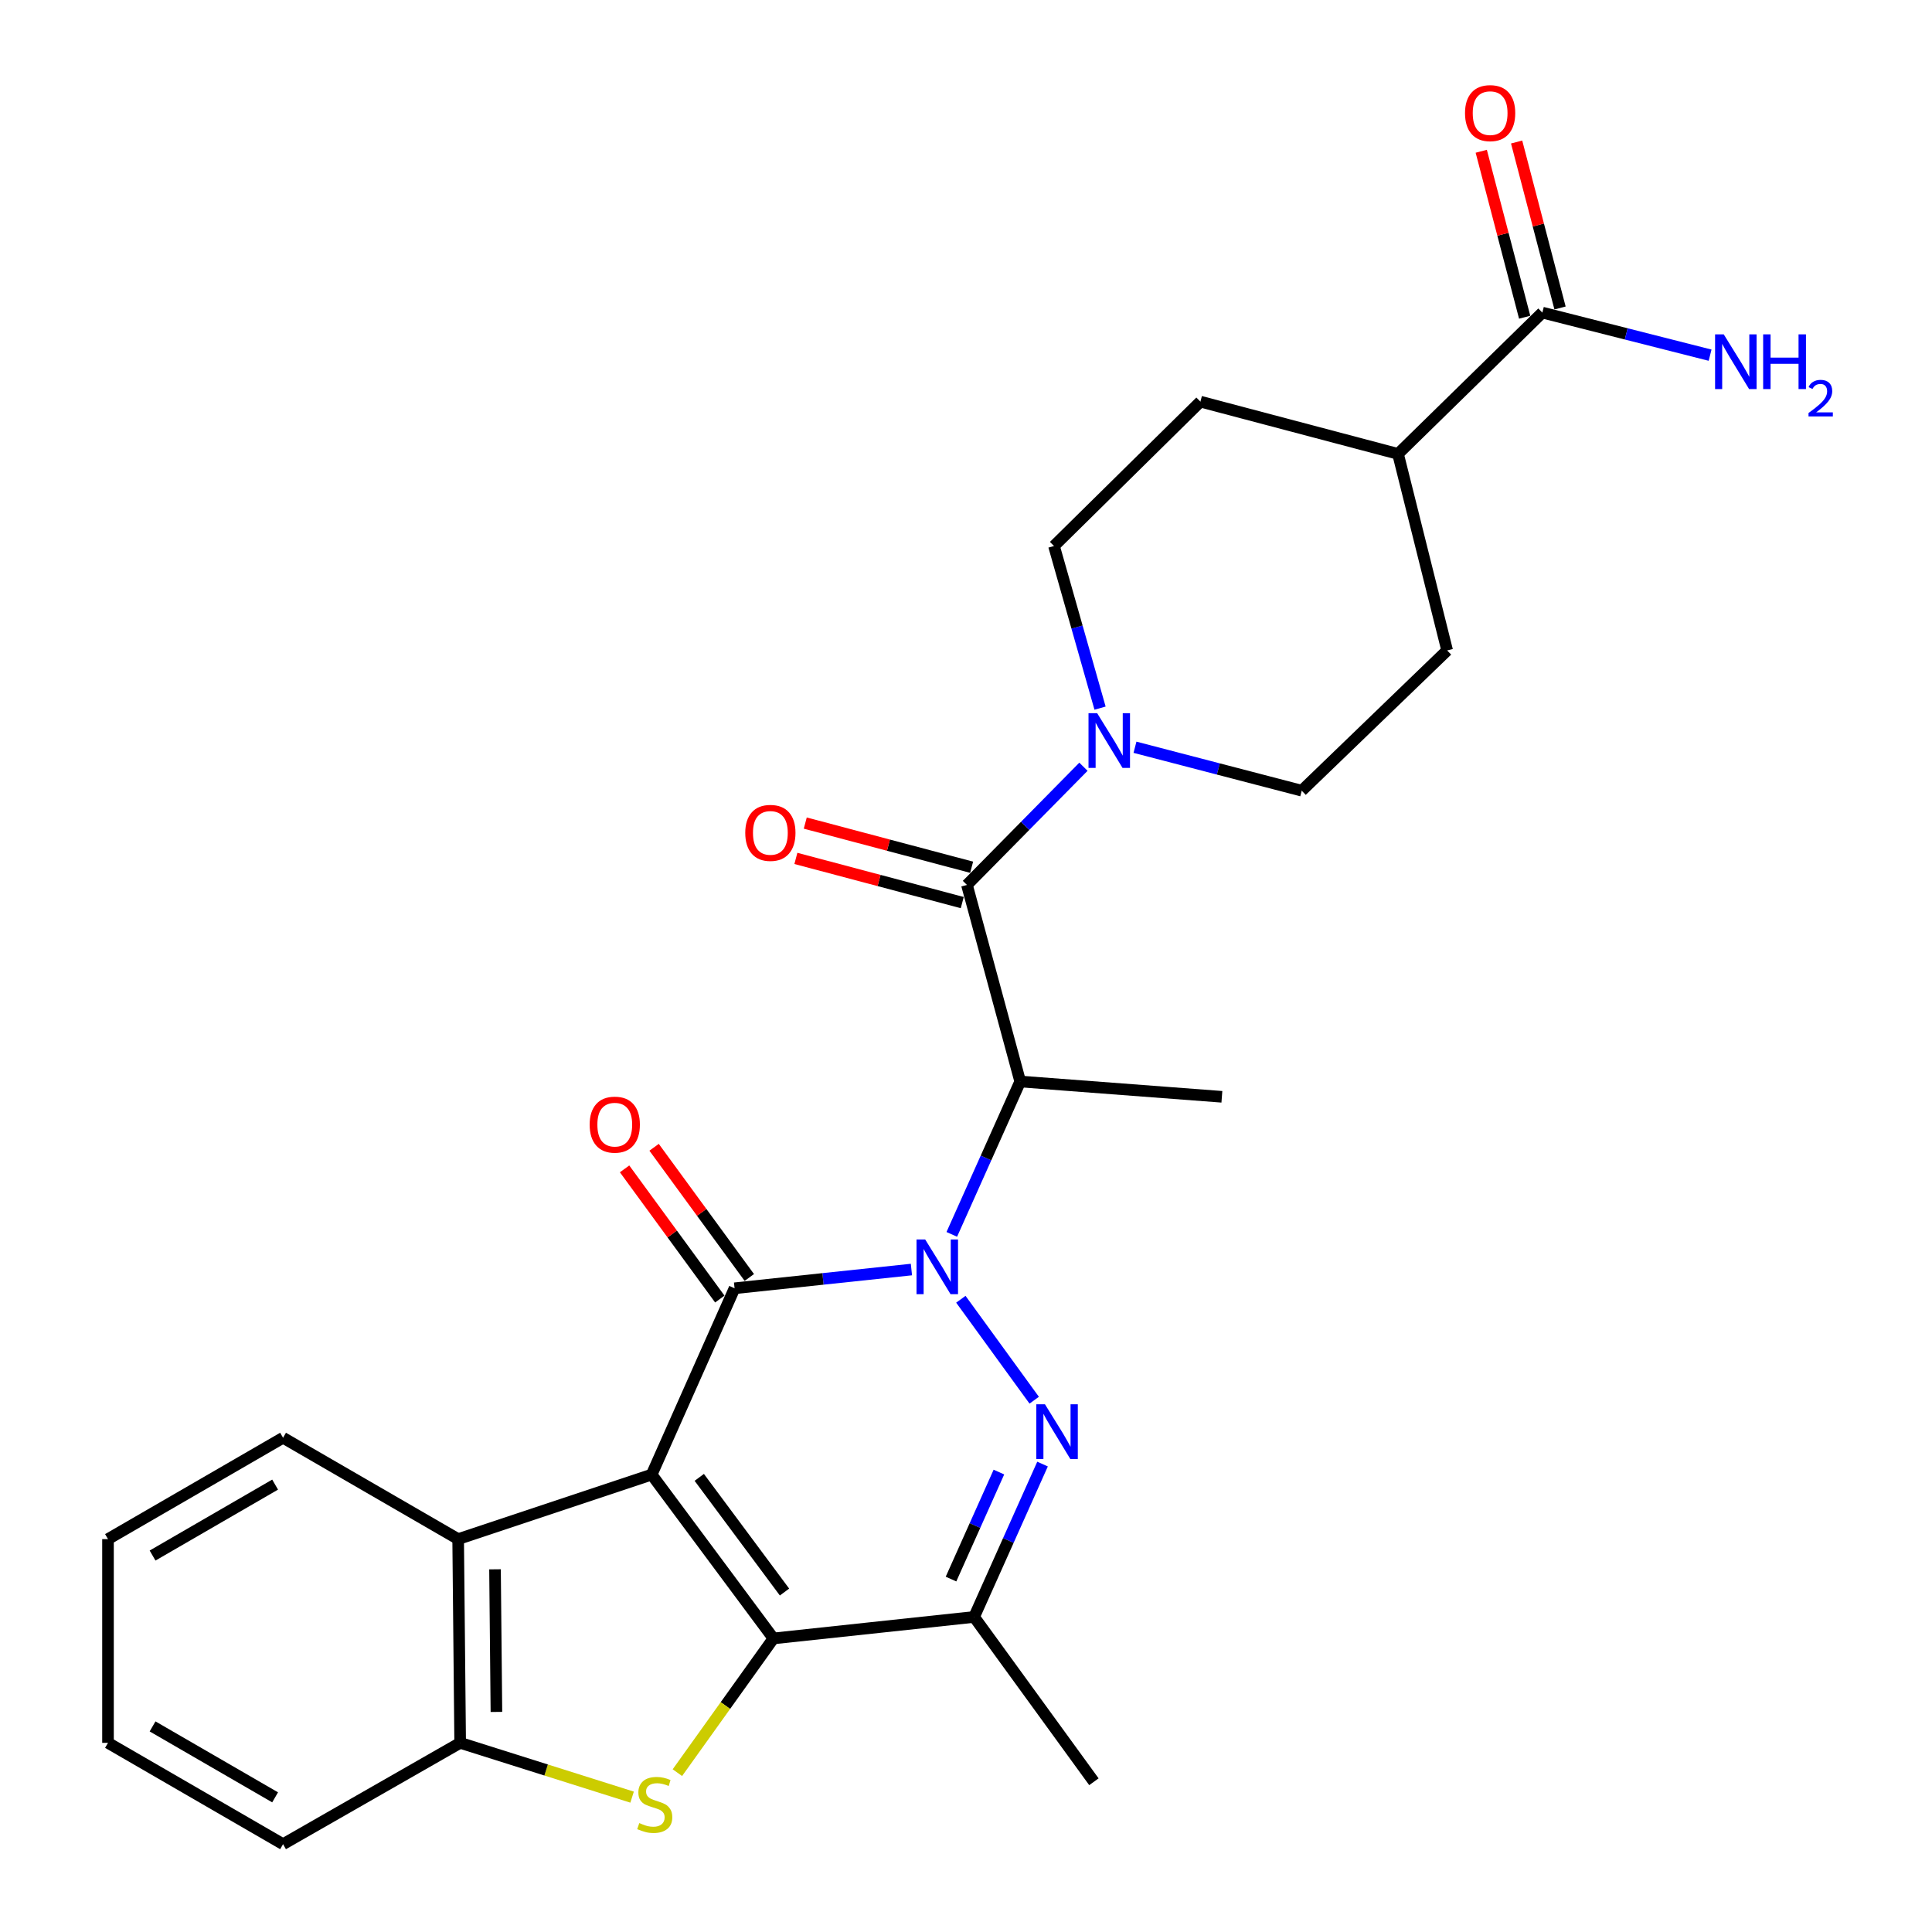 <?xml version='1.0' encoding='iso-8859-1'?>
<svg version='1.1' baseProfile='full'
              xmlns='http://www.w3.org/2000/svg'
                      xmlns:rdkit='http://www.rdkit.org/xml'
                      xmlns:xlink='http://www.w3.org/1999/xlink'
                  xml:space='preserve'
width='1000px' height='1000px' viewBox='0 0 1000 1000'>
<!-- END OF HEADER -->
<rect style='opacity:1.0;fill:#FFFFFF;stroke:none' width='1000' height='1000' x='0' y='0'> </rect>
<path class='bond-1' d='M 337.296,763.253 L 380.21,666.808' style='fill:none;fill-rule:evenodd;stroke:#000000;stroke-width:6px;stroke-linecap:butt;stroke-linejoin:miter;stroke-opacity:1' />
<path class='bond-2' d='M 337.296,763.253 L 400.332,848.05' style='fill:none;fill-rule:evenodd;stroke:#000000;stroke-width:6px;stroke-linecap:butt;stroke-linejoin:miter;stroke-opacity:1' />
<path class='bond-2' d='M 361.938,764.683 L 406.063,824.041' style='fill:none;fill-rule:evenodd;stroke:#000000;stroke-width:6px;stroke-linecap:butt;stroke-linejoin:miter;stroke-opacity:1' />
<path class='bond-8' d='M 337.296,763.253 L 237.14,796.642' style='fill:none;fill-rule:evenodd;stroke:#000000;stroke-width:6px;stroke-linecap:butt;stroke-linejoin:miter;stroke-opacity:1' />
<path class='bond-0' d='M 471.751,657.113 L 425.98,661.96' style='fill:none;fill-rule:evenodd;stroke:#0000FF;stroke-width:6px;stroke-linecap:butt;stroke-linejoin:miter;stroke-opacity:1' />
<path class='bond-0' d='M 425.98,661.96 L 380.21,666.808' style='fill:none;fill-rule:evenodd;stroke:#000000;stroke-width:6px;stroke-linecap:butt;stroke-linejoin:miter;stroke-opacity:1' />
<path class='bond-5' d='M 492.643,638.909 L 510.353,599.348' style='fill:none;fill-rule:evenodd;stroke:#0000FF;stroke-width:6px;stroke-linecap:butt;stroke-linejoin:miter;stroke-opacity:1' />
<path class='bond-5' d='M 510.353,599.348 L 528.063,559.787' style='fill:none;fill-rule:evenodd;stroke:#000000;stroke-width:6px;stroke-linecap:butt;stroke-linejoin:miter;stroke-opacity:1' />
<path class='bond-28' d='M 497.335,672.493 L 535.304,724.741' style='fill:none;fill-rule:evenodd;stroke:#0000FF;stroke-width:6px;stroke-linecap:butt;stroke-linejoin:miter;stroke-opacity:1' />
<path class='bond-12' d='M 387.847,661.222 L 363.202,627.527' style='fill:none;fill-rule:evenodd;stroke:#000000;stroke-width:6px;stroke-linecap:butt;stroke-linejoin:miter;stroke-opacity:1' />
<path class='bond-12' d='M 363.202,627.527 L 338.558,593.832' style='fill:none;fill-rule:evenodd;stroke:#FF0000;stroke-width:6px;stroke-linecap:butt;stroke-linejoin:miter;stroke-opacity:1' />
<path class='bond-12' d='M 372.573,672.394 L 347.928,638.699' style='fill:none;fill-rule:evenodd;stroke:#000000;stroke-width:6px;stroke-linecap:butt;stroke-linejoin:miter;stroke-opacity:1' />
<path class='bond-12' d='M 347.928,638.699 L 323.284,605.004' style='fill:none;fill-rule:evenodd;stroke:#FF0000;stroke-width:6px;stroke-linecap:butt;stroke-linejoin:miter;stroke-opacity:1' />
<path class='bond-4' d='M 400.332,848.05 L 375.472,882.786' style='fill:none;fill-rule:evenodd;stroke:#000000;stroke-width:6px;stroke-linecap:butt;stroke-linejoin:miter;stroke-opacity:1' />
<path class='bond-4' d='M 375.472,882.786 L 350.613,917.523' style='fill:none;fill-rule:evenodd;stroke:#CCCC00;stroke-width:6px;stroke-linecap:butt;stroke-linejoin:miter;stroke-opacity:1' />
<path class='bond-6' d='M 400.332,848.05 L 504.199,836.927' style='fill:none;fill-rule:evenodd;stroke:#000000;stroke-width:6px;stroke-linecap:butt;stroke-linejoin:miter;stroke-opacity:1' />
<path class='bond-3' d='M 539.618,757.805 L 521.909,797.366' style='fill:none;fill-rule:evenodd;stroke:#0000FF;stroke-width:6px;stroke-linecap:butt;stroke-linejoin:miter;stroke-opacity:1' />
<path class='bond-3' d='M 521.909,797.366 L 504.199,836.927' style='fill:none;fill-rule:evenodd;stroke:#000000;stroke-width:6px;stroke-linecap:butt;stroke-linejoin:miter;stroke-opacity:1' />
<path class='bond-3' d='M 517.034,761.942 L 504.637,789.635' style='fill:none;fill-rule:evenodd;stroke:#0000FF;stroke-width:6px;stroke-linecap:butt;stroke-linejoin:miter;stroke-opacity:1' />
<path class='bond-3' d='M 504.637,789.635 L 492.24,817.327' style='fill:none;fill-rule:evenodd;stroke:#000000;stroke-width:6px;stroke-linecap:butt;stroke-linejoin:miter;stroke-opacity:1' />
<path class='bond-27' d='M 327.174,930.197 L 282.677,916.147' style='fill:none;fill-rule:evenodd;stroke:#CCCC00;stroke-width:6px;stroke-linecap:butt;stroke-linejoin:miter;stroke-opacity:1' />
<path class='bond-27' d='M 282.677,916.147 L 238.181,902.097' style='fill:none;fill-rule:evenodd;stroke:#000000;stroke-width:6px;stroke-linecap:butt;stroke-linejoin:miter;stroke-opacity:1' />
<path class='bond-7' d='M 528.063,559.787 L 500.488,458.033' style='fill:none;fill-rule:evenodd;stroke:#000000;stroke-width:6px;stroke-linecap:butt;stroke-linejoin:miter;stroke-opacity:1' />
<path class='bond-21' d='M 528.063,559.787 L 632.445,567.703' style='fill:none;fill-rule:evenodd;stroke:#000000;stroke-width:6px;stroke-linecap:butt;stroke-linejoin:miter;stroke-opacity:1' />
<path class='bond-22' d='M 504.199,836.927 L 566.204,922.229' style='fill:none;fill-rule:evenodd;stroke:#000000;stroke-width:6px;stroke-linecap:butt;stroke-linejoin:miter;stroke-opacity:1' />
<path class='bond-9' d='M 500.488,458.033 L 530.638,427.448' style='fill:none;fill-rule:evenodd;stroke:#000000;stroke-width:6px;stroke-linecap:butt;stroke-linejoin:miter;stroke-opacity:1' />
<path class='bond-9' d='M 530.638,427.448 L 560.788,396.863' style='fill:none;fill-rule:evenodd;stroke:#0000FF;stroke-width:6px;stroke-linecap:butt;stroke-linejoin:miter;stroke-opacity:1' />
<path class='bond-13' d='M 502.916,448.888 L 459.86,437.455' style='fill:none;fill-rule:evenodd;stroke:#000000;stroke-width:6px;stroke-linecap:butt;stroke-linejoin:miter;stroke-opacity:1' />
<path class='bond-13' d='M 459.86,437.455 L 416.804,426.021' style='fill:none;fill-rule:evenodd;stroke:#FF0000;stroke-width:6px;stroke-linecap:butt;stroke-linejoin:miter;stroke-opacity:1' />
<path class='bond-13' d='M 498.059,467.178 L 455.003,455.744' style='fill:none;fill-rule:evenodd;stroke:#000000;stroke-width:6px;stroke-linecap:butt;stroke-linejoin:miter;stroke-opacity:1' />
<path class='bond-13' d='M 455.003,455.744 L 411.947,444.31' style='fill:none;fill-rule:evenodd;stroke:#FF0000;stroke-width:6px;stroke-linecap:butt;stroke-linejoin:miter;stroke-opacity:1' />
<path class='bond-10' d='M 237.14,796.642 L 238.181,902.097' style='fill:none;fill-rule:evenodd;stroke:#000000;stroke-width:6px;stroke-linecap:butt;stroke-linejoin:miter;stroke-opacity:1' />
<path class='bond-10' d='M 256.219,812.274 L 256.947,886.092' style='fill:none;fill-rule:evenodd;stroke:#000000;stroke-width:6px;stroke-linecap:butt;stroke-linejoin:miter;stroke-opacity:1' />
<path class='bond-23' d='M 237.14,796.642 L 146.509,744.183' style='fill:none;fill-rule:evenodd;stroke:#000000;stroke-width:6px;stroke-linecap:butt;stroke-linejoin:miter;stroke-opacity:1' />
<path class='bond-14' d='M 587.465,386.776 L 630.624,398.02' style='fill:none;fill-rule:evenodd;stroke:#0000FF;stroke-width:6px;stroke-linecap:butt;stroke-linejoin:miter;stroke-opacity:1' />
<path class='bond-14' d='M 630.624,398.02 L 673.782,409.264' style='fill:none;fill-rule:evenodd;stroke:#000000;stroke-width:6px;stroke-linecap:butt;stroke-linejoin:miter;stroke-opacity:1' />
<path class='bond-15' d='M 569.385,366.53 L 557.466,324.573' style='fill:none;fill-rule:evenodd;stroke:#0000FF;stroke-width:6px;stroke-linecap:butt;stroke-linejoin:miter;stroke-opacity:1' />
<path class='bond-15' d='M 557.466,324.573 L 545.546,282.615' style='fill:none;fill-rule:evenodd;stroke:#000000;stroke-width:6px;stroke-linecap:butt;stroke-linejoin:miter;stroke-opacity:1' />
<path class='bond-24' d='M 238.181,902.097 L 146.509,954.545' style='fill:none;fill-rule:evenodd;stroke:#000000;stroke-width:6px;stroke-linecap:butt;stroke-linejoin:miter;stroke-opacity:1' />
<path class='bond-11' d='M 798.317,161.801 L 723.613,234.939' style='fill:none;fill-rule:evenodd;stroke:#000000;stroke-width:6px;stroke-linecap:butt;stroke-linejoin:miter;stroke-opacity:1' />
<path class='bond-17' d='M 807.471,159.407 L 796.236,116.456' style='fill:none;fill-rule:evenodd;stroke:#000000;stroke-width:6px;stroke-linecap:butt;stroke-linejoin:miter;stroke-opacity:1' />
<path class='bond-17' d='M 796.236,116.456 L 785.002,73.506' style='fill:none;fill-rule:evenodd;stroke:#FF0000;stroke-width:6px;stroke-linecap:butt;stroke-linejoin:miter;stroke-opacity:1' />
<path class='bond-17' d='M 789.164,164.195 L 777.929,121.245' style='fill:none;fill-rule:evenodd;stroke:#000000;stroke-width:6px;stroke-linecap:butt;stroke-linejoin:miter;stroke-opacity:1' />
<path class='bond-17' d='M 777.929,121.245 L 766.694,78.295' style='fill:none;fill-rule:evenodd;stroke:#FF0000;stroke-width:6px;stroke-linecap:butt;stroke-linejoin:miter;stroke-opacity:1' />
<path class='bond-20' d='M 798.317,161.801 L 841.729,172.82' style='fill:none;fill-rule:evenodd;stroke:#000000;stroke-width:6px;stroke-linecap:butt;stroke-linejoin:miter;stroke-opacity:1' />
<path class='bond-20' d='M 841.729,172.82 L 885.14,183.839' style='fill:none;fill-rule:evenodd;stroke:#0000FF;stroke-width:6px;stroke-linecap:butt;stroke-linejoin:miter;stroke-opacity:1' />
<path class='bond-18' d='M 673.782,409.264 L 749.044,336.662' style='fill:none;fill-rule:evenodd;stroke:#000000;stroke-width:6px;stroke-linecap:butt;stroke-linejoin:miter;stroke-opacity:1' />
<path class='bond-19' d='M 545.546,282.615 L 621.333,207.89' style='fill:none;fill-rule:evenodd;stroke:#000000;stroke-width:6px;stroke-linecap:butt;stroke-linejoin:miter;stroke-opacity:1' />
<path class='bond-16' d='M 723.613,234.939 L 621.333,207.89' style='fill:none;fill-rule:evenodd;stroke:#000000;stroke-width:6px;stroke-linecap:butt;stroke-linejoin:miter;stroke-opacity:1' />
<path class='bond-30' d='M 723.613,234.939 L 749.044,336.662' style='fill:none;fill-rule:evenodd;stroke:#000000;stroke-width:6px;stroke-linecap:butt;stroke-linejoin:miter;stroke-opacity:1' />
<path class='bond-25' d='M 146.509,744.183 L 55.898,796.642' style='fill:none;fill-rule:evenodd;stroke:#000000;stroke-width:6px;stroke-linecap:butt;stroke-linejoin:miter;stroke-opacity:1' />
<path class='bond-25' d='M 142.398,768.428 L 78.971,805.15' style='fill:none;fill-rule:evenodd;stroke:#000000;stroke-width:6px;stroke-linecap:butt;stroke-linejoin:miter;stroke-opacity:1' />
<path class='bond-29' d='M 146.509,954.545 L 55.898,902.097' style='fill:none;fill-rule:evenodd;stroke:#000000;stroke-width:6px;stroke-linecap:butt;stroke-linejoin:miter;stroke-opacity:1' />
<path class='bond-29' d='M 142.397,930.301 L 78.97,893.587' style='fill:none;fill-rule:evenodd;stroke:#000000;stroke-width:6px;stroke-linecap:butt;stroke-linejoin:miter;stroke-opacity:1' />
<path class='bond-26' d='M 55.898,796.642 L 55.898,902.097' style='fill:none;fill-rule:evenodd;stroke:#000000;stroke-width:6px;stroke-linecap:butt;stroke-linejoin:miter;stroke-opacity:1' />
<path  class='atom-1' d='M 478.868 641.536
L 488.148 656.536
Q 489.068 658.016, 490.548 660.696
Q 492.028 663.376, 492.108 663.536
L 492.108 641.536
L 495.868 641.536
L 495.868 669.856
L 491.988 669.856
L 482.028 653.456
Q 480.868 651.536, 479.628 649.336
Q 478.428 647.136, 478.068 646.456
L 478.068 669.856
L 474.388 669.856
L 474.388 641.536
L 478.868 641.536
' fill='#0000FF'/>
<path  class='atom-4' d='M 540.873 726.858
L 550.153 741.858
Q 551.073 743.338, 552.553 746.018
Q 554.033 748.698, 554.113 748.858
L 554.113 726.858
L 557.873 726.858
L 557.873 755.178
L 553.993 755.178
L 544.033 738.778
Q 542.873 736.858, 541.633 734.658
Q 540.433 732.458, 540.073 731.778
L 540.073 755.178
L 536.393 755.178
L 536.393 726.858
L 540.873 726.858
' fill='#0000FF'/>
<path  class='atom-5' d='M 330.894 943.618
Q 331.214 943.738, 332.534 944.298
Q 333.854 944.858, 335.294 945.218
Q 336.774 945.538, 338.214 945.538
Q 340.894 945.538, 342.454 944.258
Q 344.014 942.938, 344.014 940.658
Q 344.014 939.098, 343.214 938.138
Q 342.454 937.178, 341.254 936.658
Q 340.054 936.138, 338.054 935.538
Q 335.534 934.778, 334.014 934.058
Q 332.534 933.338, 331.454 931.818
Q 330.414 930.298, 330.414 927.738
Q 330.414 924.178, 332.814 921.978
Q 335.254 919.778, 340.054 919.778
Q 343.334 919.778, 347.054 921.338
L 346.134 924.418
Q 342.734 923.018, 340.174 923.018
Q 337.414 923.018, 335.894 924.178
Q 334.374 925.298, 334.414 927.258
Q 334.414 928.778, 335.174 929.698
Q 335.974 930.618, 337.094 931.138
Q 338.254 931.658, 340.174 932.258
Q 342.734 933.058, 344.254 933.858
Q 345.774 934.658, 346.854 936.298
Q 347.974 937.898, 347.974 940.658
Q 347.974 944.578, 345.334 946.698
Q 342.734 948.778, 338.374 948.778
Q 335.854 948.778, 333.934 948.218
Q 332.054 947.698, 329.814 946.778
L 330.894 943.618
' fill='#CCCC00'/>
<path  class='atom-10' d='M 567.891 369.147
L 577.171 384.147
Q 578.091 385.627, 579.571 388.307
Q 581.051 390.987, 581.131 391.147
L 581.131 369.147
L 584.891 369.147
L 584.891 397.467
L 581.011 397.467
L 571.051 381.067
Q 569.891 379.147, 568.651 376.947
Q 567.451 374.747, 567.091 374.067
L 567.091 397.467
L 563.411 397.467
L 563.411 369.147
L 567.891 369.147
' fill='#0000FF'/>
<path  class='atom-13' d='M 305.205 582.112
Q 305.205 575.312, 308.565 571.512
Q 311.925 567.712, 318.205 567.712
Q 324.485 567.712, 327.845 571.512
Q 331.205 575.312, 331.205 582.112
Q 331.205 588.992, 327.805 592.912
Q 324.405 596.792, 318.205 596.792
Q 311.965 596.792, 308.565 592.912
Q 305.205 589.032, 305.205 582.112
M 318.205 593.592
Q 322.525 593.592, 324.845 590.712
Q 327.205 587.792, 327.205 582.112
Q 327.205 576.552, 324.845 573.752
Q 322.525 570.912, 318.205 570.912
Q 313.885 570.912, 311.525 573.712
Q 309.205 576.512, 309.205 582.112
Q 309.205 587.832, 311.525 590.712
Q 313.885 593.592, 318.205 593.592
' fill='#FF0000'/>
<path  class='atom-14' d='M 385.744 431.095
Q 385.744 424.295, 389.104 420.495
Q 392.464 416.695, 398.744 416.695
Q 405.024 416.695, 408.384 420.495
Q 411.744 424.295, 411.744 431.095
Q 411.744 437.975, 408.344 441.895
Q 404.944 445.775, 398.744 445.775
Q 392.504 445.775, 389.104 441.895
Q 385.744 438.015, 385.744 431.095
M 398.744 442.575
Q 403.064 442.575, 405.384 439.695
Q 407.744 436.775, 407.744 431.095
Q 407.744 425.535, 405.384 422.735
Q 403.064 419.895, 398.744 419.895
Q 394.424 419.895, 392.064 422.695
Q 389.744 425.495, 389.744 431.095
Q 389.744 436.815, 392.064 439.695
Q 394.424 442.575, 398.744 442.575
' fill='#FF0000'/>
<path  class='atom-18' d='M 758.289 58.55
Q 758.289 51.75, 761.649 47.95
Q 765.009 44.15, 771.289 44.15
Q 777.569 44.15, 780.929 47.95
Q 784.289 51.75, 784.289 58.55
Q 784.289 65.43, 780.889 69.35
Q 777.489 73.23, 771.289 73.23
Q 765.049 73.23, 761.649 69.35
Q 758.289 65.47, 758.289 58.55
M 771.289 70.03
Q 775.609 70.03, 777.929 67.15
Q 780.289 64.23, 780.289 58.55
Q 780.289 52.99, 777.929 50.19
Q 775.609 47.35, 771.289 47.35
Q 766.969 47.35, 764.609 50.15
Q 762.289 52.95, 762.289 58.55
Q 762.289 64.27, 764.609 67.15
Q 766.969 70.03, 771.289 70.03
' fill='#FF0000'/>
<path  class='atom-21' d='M 892.203 173.061
L 901.483 188.061
Q 902.403 189.541, 903.883 192.221
Q 905.363 194.901, 905.443 195.061
L 905.443 173.061
L 909.203 173.061
L 909.203 201.381
L 905.323 201.381
L 895.363 184.981
Q 894.203 183.061, 892.963 180.861
Q 891.763 178.661, 891.403 177.981
L 891.403 201.381
L 887.723 201.381
L 887.723 173.061
L 892.203 173.061
' fill='#0000FF'/>
<path  class='atom-21' d='M 912.603 173.061
L 916.443 173.061
L 916.443 185.101
L 930.923 185.101
L 930.923 173.061
L 934.763 173.061
L 934.763 201.381
L 930.923 201.381
L 930.923 188.301
L 916.443 188.301
L 916.443 201.381
L 912.603 201.381
L 912.603 173.061
' fill='#0000FF'/>
<path  class='atom-21' d='M 936.136 200.388
Q 936.822 198.619, 938.459 197.642
Q 940.096 196.639, 942.366 196.639
Q 945.191 196.639, 946.775 198.17
Q 948.359 199.701, 948.359 202.42
Q 948.359 205.192, 946.3 207.78
Q 944.267 210.367, 940.043 213.429
L 948.676 213.429
L 948.676 215.541
L 936.083 215.541
L 936.083 213.772
Q 939.568 211.291, 941.627 209.443
Q 943.713 207.595, 944.716 205.932
Q 945.719 204.268, 945.719 202.552
Q 945.719 200.757, 944.821 199.754
Q 943.924 198.751, 942.366 198.751
Q 940.861 198.751, 939.858 199.358
Q 938.855 199.965, 938.142 201.312
L 936.136 200.388
' fill='#0000FF'/>
</svg>
